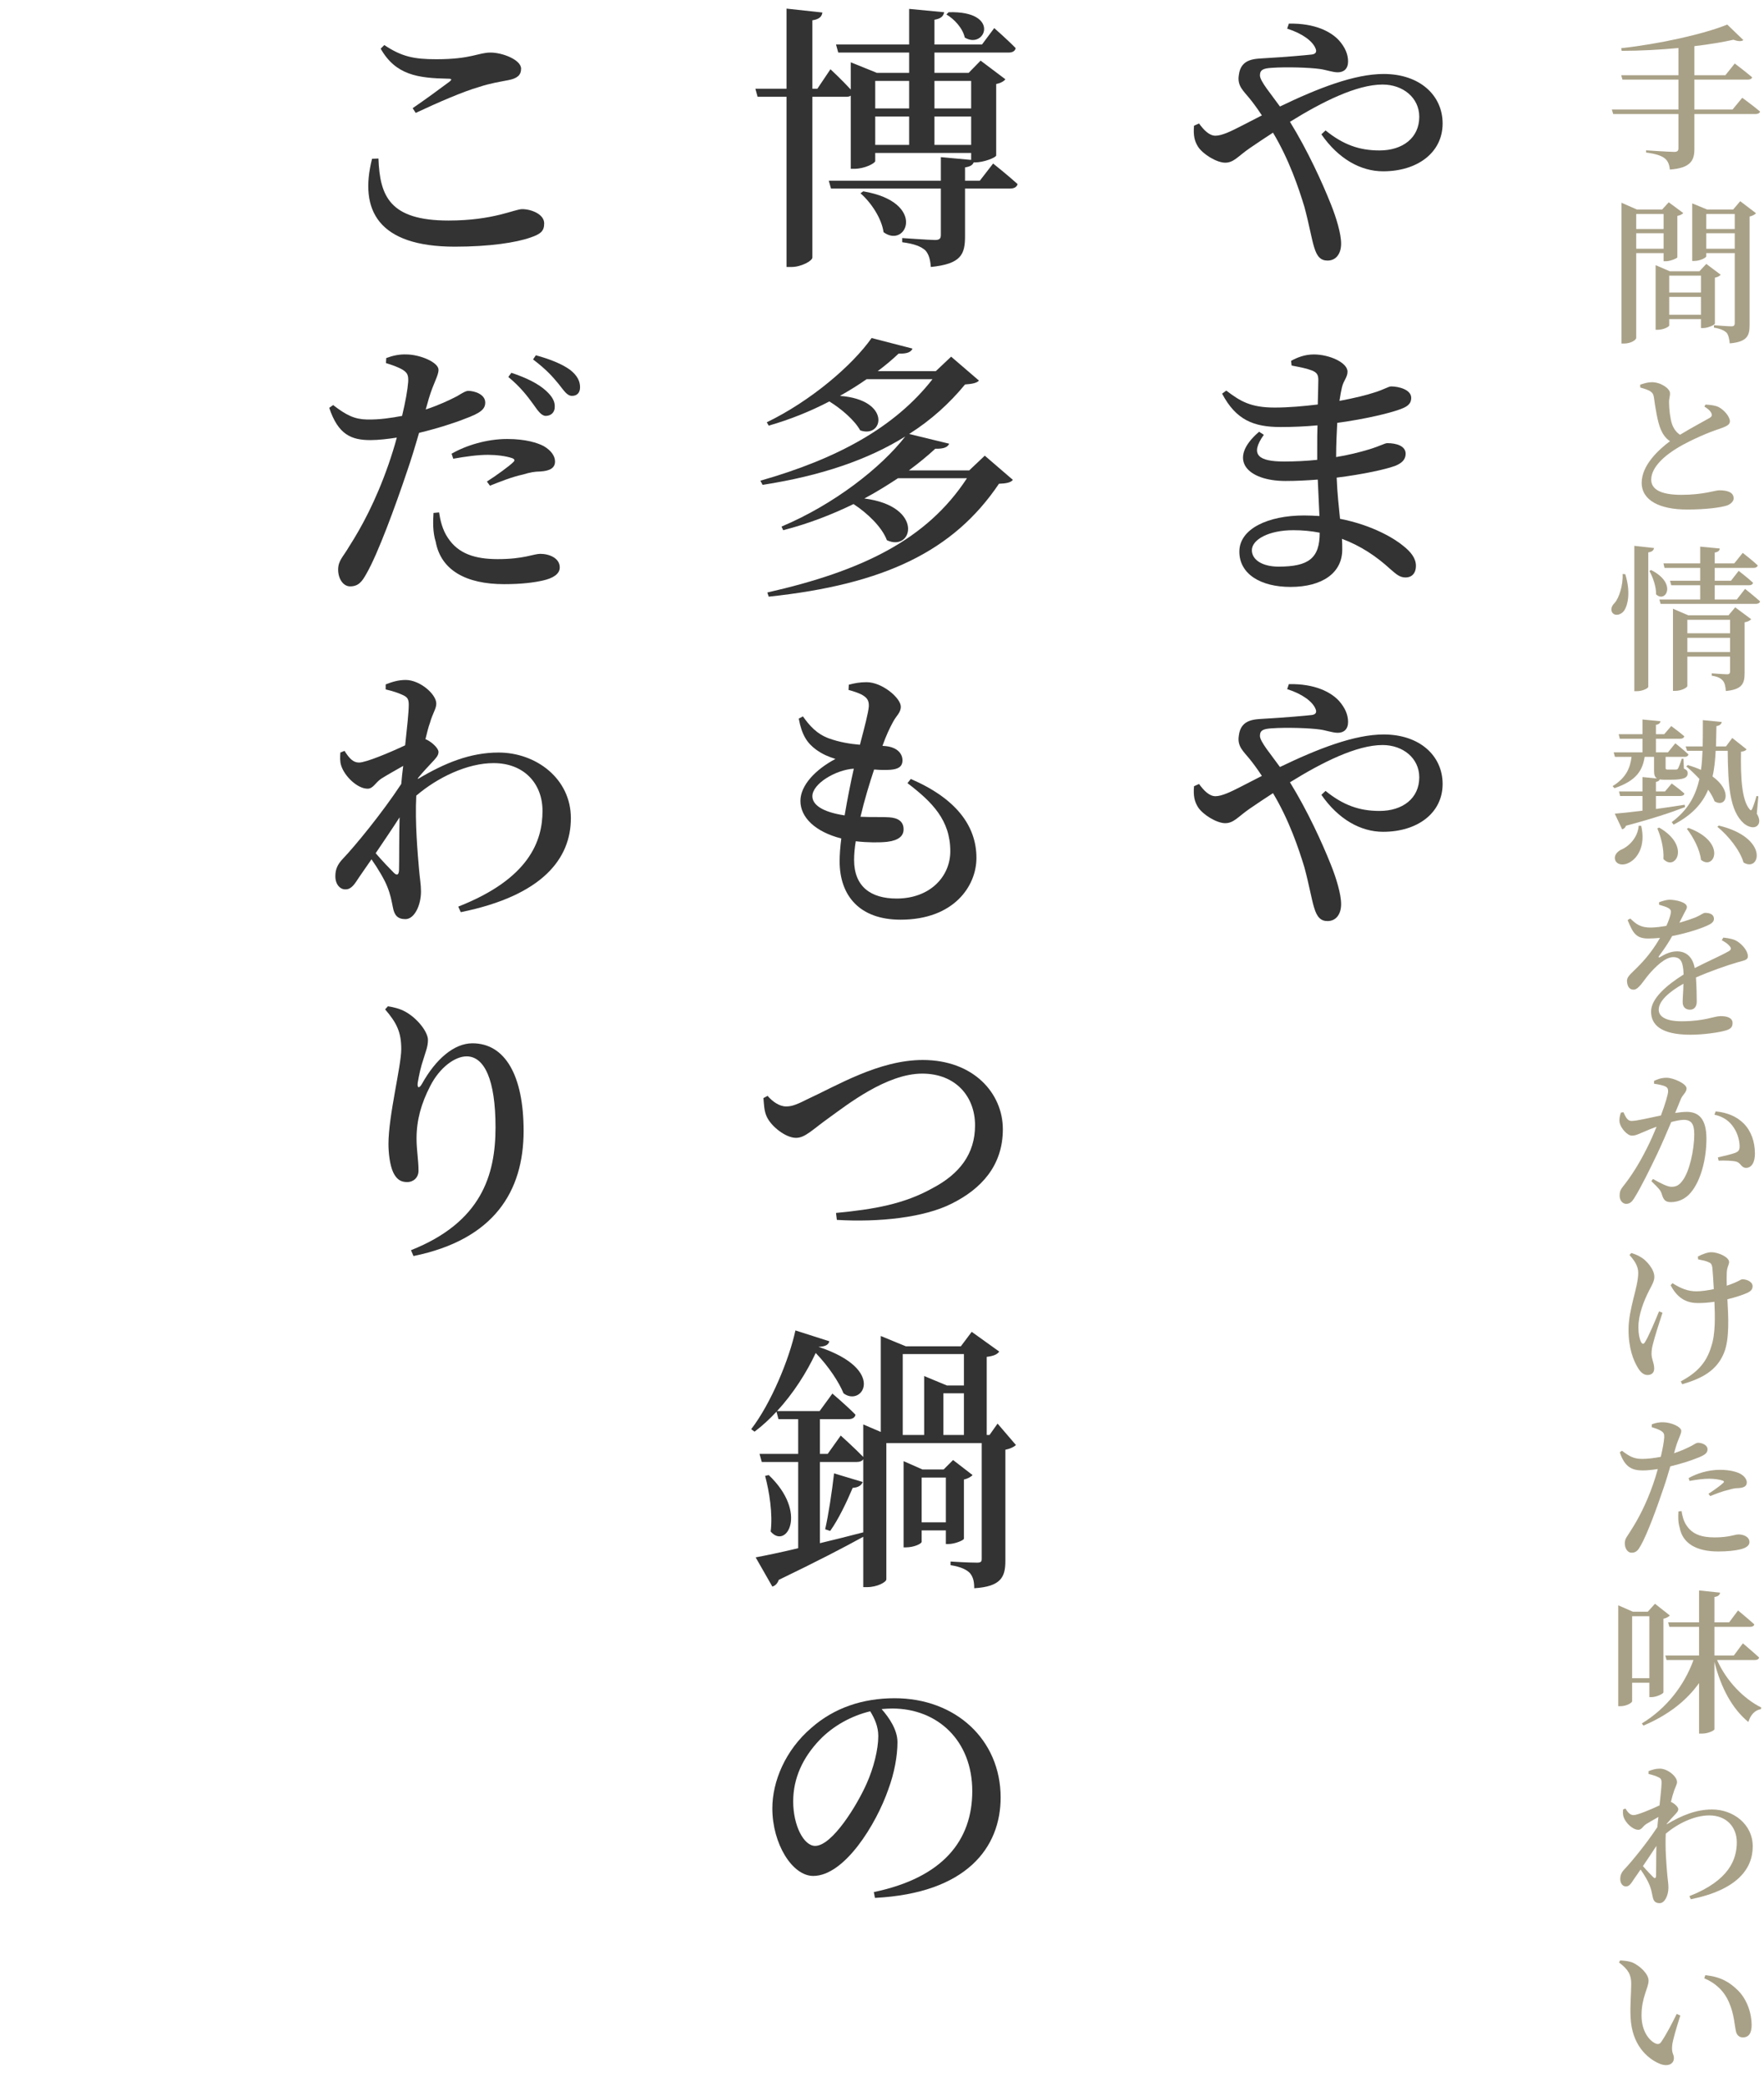 <svg width="203" height="240" viewBox="0 0 203 240" fill="none" xmlns="http://www.w3.org/2000/svg">
<g clip-path="url(#clip0_12_24)">
<path d="M199.382 12.6L200.498 11.25C200.498 11.25 201.758 12.168 202.55 12.834C202.496 13.032 202.298 13.122 202.028 13.122H194.99V17.136C194.99 18.414 194.612 19.332 192.164 19.512C192.11 18.954 191.948 18.504 191.57 18.216C191.192 17.928 190.634 17.712 189.428 17.55V17.298C189.428 17.298 192.11 17.478 192.668 17.478C193.028 17.478 193.154 17.352 193.154 17.064V13.122H185.648L185.486 12.6H193.154V9.162H186.71L186.566 8.658H193.154V5.526C191.03 5.724 188.762 5.85 186.62 5.85L186.566 5.544C190.886 5.076 196.088 3.924 198.77 2.826L200.624 4.608C200.444 4.77 200.048 4.788 199.49 4.572C198.212 4.86 196.664 5.112 194.99 5.31V8.658H198.554L199.634 7.308C199.634 7.308 200.876 8.244 201.632 8.892C201.596 9.072 201.398 9.162 201.128 9.162H194.99V12.6H199.382ZM191.444 24.626H188.294V26.354H191.444V24.626ZM188.294 28.622H191.444V26.84H188.294V28.622ZM191.444 29.126H188.294V38.882C188.294 39.116 187.682 39.53 186.89 39.53H186.602V23.33L188.366 24.104H191.282L192.038 23.276L193.712 24.518C193.604 24.644 193.352 24.788 193.028 24.842V29.612C193.01 29.72 192.218 30.062 191.696 30.062H191.444V29.126ZM192.092 36.218H195.746V34.166H192.092V36.218ZM195.746 31.718H192.092V33.662H195.746V31.718ZM197.348 31.952V37.244C197.33 37.388 196.538 37.748 195.998 37.748H195.746V36.722H192.092V37.442C192.092 37.604 191.426 37.946 190.76 37.946H190.526V30.512L192.164 31.214H195.566L196.358 30.368L198.014 31.61C197.906 31.754 197.654 31.898 197.348 31.952ZM196.358 28.622H199.634V26.84H196.358V28.622ZM199.634 24.626H196.358V26.354H199.634V24.626ZM200.264 23.15L202.082 24.536C201.956 24.68 201.686 24.842 201.344 24.914V37.37C201.344 38.612 201.092 39.332 199.058 39.512C199.004 38.99 198.914 38.558 198.698 38.288C198.428 38.036 198.05 37.838 197.24 37.694V37.424C197.24 37.424 198.896 37.55 199.238 37.55C199.562 37.55 199.634 37.424 199.634 37.172V29.126H196.358V29.486C196.358 29.648 195.656 30.026 194.972 30.026H194.738V23.402L196.448 24.104H199.454L200.264 23.15ZM196.142 46.786L196.268 46.552C196.844 46.588 197.384 46.642 197.78 46.84C198.464 47.2 199.076 47.974 199.076 48.478C199.076 48.874 198.698 49.054 197.888 49.342C196.628 49.738 194.576 50.638 193.19 51.448C191.66 52.348 190.022 53.716 190.022 55.192C190.022 56.272 191.048 56.938 193.496 56.938C196.016 56.938 197.402 56.416 197.834 56.416C198.734 56.416 199.508 56.614 199.508 57.352C199.508 57.676 199.184 58 198.752 58.162C198.032 58.396 196.394 58.63 194.144 58.63C191.012 58.63 188.924 57.586 188.924 55.552C188.924 53.518 190.886 51.736 192.182 50.764C191.678 50.44 191.354 49.954 191.12 49.414C190.742 48.532 190.49 46.894 190.328 45.706C190.274 45.346 190.148 45.148 189.788 44.95C189.5 44.806 189.086 44.68 188.762 44.59L188.744 44.266C189.23 44.104 189.644 43.978 190.094 43.978C191.138 43.978 192.182 44.716 192.182 45.238C192.2 45.58 192.056 45.886 192.074 46.336C192.074 47.038 192.2 48.154 192.416 48.802C192.614 49.342 192.902 49.738 193.334 50.026C194.63 49.234 196.232 48.388 196.754 48.082C196.988 47.938 197.042 47.794 196.952 47.56C196.808 47.236 196.466 46.984 196.142 46.786ZM186.728 66.048L187.034 66.066C187.646 68.028 187.376 69.558 186.908 70.26C186.566 70.746 185.882 70.926 185.558 70.512C185.306 70.152 185.468 69.702 185.828 69.36C186.314 68.802 186.8 67.326 186.728 66.048ZM188.078 62.808L190.346 63.06C190.292 63.312 190.148 63.492 189.68 63.564V79.026C189.68 79.206 188.996 79.53 188.402 79.53H188.078V62.808ZM189.806 65.688L190.022 65.598C193.064 67.146 191.66 69.432 190.58 68.388C190.598 67.488 190.202 66.39 189.806 65.688ZM194.18 75.03H199.094V73.392H194.18V75.03ZM199.094 71.322H194.18V72.87H199.094V71.322ZM198.914 70.8L199.688 69.882L201.524 71.25C201.398 71.394 201.146 71.538 200.768 71.61V77.442C200.768 78.63 200.516 79.332 198.608 79.512C198.572 78.99 198.482 78.576 198.266 78.324C198.032 78.054 197.708 77.856 196.988 77.748V77.478C196.988 77.478 198.428 77.586 198.752 77.586C199.022 77.586 199.094 77.478 199.094 77.244V75.552H194.18V78.936C194.18 79.116 193.496 79.494 192.794 79.494H192.524V70.044L194.288 70.8H198.914ZM199.868 68.982L200.822 67.758C200.822 67.758 201.884 68.604 202.55 69.198C202.496 69.396 202.316 69.486 202.064 69.486H191.102L190.958 68.982H195.656V67.344H192.326L192.182 66.822H195.656V65.346H191.552L191.426 64.824H195.656V62.898L197.906 63.114C197.888 63.348 197.744 63.51 197.33 63.582V64.824H199.58L200.552 63.618C200.552 63.618 201.632 64.446 202.28 65.058C202.226 65.256 202.046 65.346 201.794 65.346H197.33V66.822H199.202L200.084 65.688C200.084 65.688 201.128 66.48 201.74 67.056C201.686 67.254 201.524 67.344 201.272 67.344H197.33V68.982H199.868ZM186.674 95.426L185.828 93.626C186.566 93.572 187.682 93.446 189.014 93.284V91.592H186.44L186.314 91.07H189.014V89.414L190.688 89.576C190.4 89.414 190.346 89.108 190.346 88.622V87.092H189.266C189.032 88.55 188.42 89.81 185.792 90.692L185.576 90.458C187.214 89.45 187.61 88.262 187.754 87.092H185.846L185.702 86.57H189.014V85.004H186.404L186.278 84.482H189.014V82.79L191.084 82.988C191.048 83.204 190.922 83.348 190.562 83.402V84.482H191.516L192.326 83.546C192.326 83.546 193.244 84.212 193.82 84.716C193.784 84.914 193.604 85.004 193.352 85.004H190.562V86.57H191.948L192.794 85.526C192.794 85.526 193.73 86.264 194.306 86.804C194.27 87.002 194.09 87.092 193.856 87.092H191.678V88.352C191.678 88.514 191.714 88.55 191.93 88.55H192.398H192.866C192.956 88.55 193.028 88.532 193.1 88.442C193.19 88.28 193.37 87.83 193.532 87.308H193.73L193.784 88.442C194.126 88.586 194.216 88.73 194.216 88.982C194.216 89.486 193.784 89.72 192.29 89.72H191.498C191.3 89.72 191.138 89.702 190.994 89.684C190.94 89.828 190.85 89.918 190.562 89.972V91.07H191.606L192.38 90.152C192.38 90.152 193.28 90.8 193.838 91.304C193.802 91.502 193.622 91.592 193.37 91.592H190.562V93.086C191.624 92.942 192.758 92.78 193.874 92.6L193.91 92.87C192.29 93.5 190.112 94.22 187.124 95.012C187.034 95.246 186.854 95.39 186.674 95.426ZM188.582 95.012L188.87 95.03C189.41 97.334 188.438 98.774 187.484 99.26C186.872 99.602 186.116 99.548 185.882 98.99C185.702 98.486 186.044 98.054 186.494 97.802C187.43 97.424 188.474 96.398 188.582 95.012ZM190.724 95.318L190.94 95.228C194.612 97.352 192.776 100.304 191.426 98.846C191.498 97.658 191.138 96.29 190.724 95.318ZM194.126 95.372L194.306 95.264C198.77 96.902 197.276 100.214 195.746 98.936C195.62 97.73 194.846 96.308 194.126 95.372ZM197.636 95.138L197.798 94.994C203.666 96.416 202.532 100.43 200.642 99.242C200.228 97.802 198.86 96.128 197.636 95.138ZM202.352 91.628L202.172 93.626C202.424 94.04 202.532 94.454 202.388 94.796C202.046 95.444 201.236 95.192 200.714 94.778C199.04 93.32 198.86 90.368 198.824 86.39H197.438C197.384 87.434 197.294 88.424 197.078 89.342C199.436 91.052 198.644 93.014 197.312 92.204C197.15 91.772 196.898 91.322 196.574 90.872C195.908 92.456 194.72 93.788 192.596 94.886L192.38 94.598C194.252 93.212 195.134 91.556 195.566 89.63C195.062 89.09 194.54 88.586 194.054 88.19L194.234 88.028C194.81 88.208 195.314 88.388 195.746 88.586C195.854 87.884 195.89 87.164 195.926 86.39H194.144L193.982 85.886H195.944C195.962 84.932 195.962 83.924 195.962 82.862L198.14 83.078C198.086 83.312 197.924 83.492 197.528 83.546C197.51 84.356 197.492 85.13 197.474 85.886H198.626L199.346 84.914L201.002 86.228C200.876 86.372 200.696 86.462 200.354 86.498C200.3 89.468 200.444 92.114 201.362 93.14C201.47 93.284 201.542 93.266 201.65 93.05C201.794 92.726 201.992 92.132 202.136 91.592L202.352 91.628ZM198.14 108.19L198.32 107.884C199.112 107.974 199.544 108.082 199.922 108.316C200.48 108.658 201.146 109.414 201.146 110.026C201.146 110.476 200.768 110.494 199.958 110.728C198.662 111.106 196.718 111.79 195.17 112.474C195.242 113.5 195.26 114.634 195.26 115.264C195.26 115.804 194.99 116.182 194.486 116.182C194.036 116.182 193.64 115.93 193.64 115.318C193.64 114.85 193.712 114.058 193.73 113.194C192.128 114.094 190.886 115.156 190.886 116.182C190.886 117.01 191.768 117.514 193.514 117.514C196.196 117.514 197.24 116.92 198.014 116.92C198.788 116.92 199.382 117.136 199.382 117.712C199.382 118.126 199.22 118.396 198.59 118.576C197.87 118.792 196.07 119.062 194.54 119.062C191.102 119.062 190.004 117.892 190.004 116.398C190.004 114.886 191.804 113.356 193.748 112.132C193.694 110.692 193.442 110.134 192.542 110.134C191.606 110.134 190.454 111.304 189.77 112.096C189.122 112.852 188.582 113.86 188.006 113.878C187.502 113.896 187.25 113.464 187.232 112.87C187.232 112.294 187.862 111.916 188.6 111.124C189.572 110.152 190.418 109 191.03 107.92C190.58 107.956 190.13 107.992 189.68 107.992C188.222 107.992 187.898 107.29 187.304 105.868L187.61 105.688C188.276 106.318 188.762 106.75 190.04 106.732C190.562 106.714 191.156 106.642 191.768 106.534C192.02 105.976 192.182 105.508 192.254 105.166C192.326 104.86 192.308 104.662 191.984 104.482C191.732 104.338 191.354 104.23 190.922 104.104V103.816C191.318 103.672 191.804 103.528 192.128 103.528C192.794 103.528 194.126 103.798 194.126 104.356C194.126 104.608 193.982 104.734 193.802 105.112C193.658 105.4 193.46 105.778 193.262 106.174C194.018 105.958 194.702 105.724 195.152 105.544C195.818 105.256 195.98 105.04 196.232 105.04C196.772 105.04 197.24 105.22 197.24 105.724C197.24 105.976 197.078 106.21 196.664 106.408C196.016 106.75 194.324 107.344 192.434 107.704C192.092 108.334 191.606 109.09 190.904 110.026C190.832 110.134 190.886 110.224 191.03 110.134C191.624 109.774 192.272 109.468 192.992 109.468C194.108 109.468 194.81 110.188 195.026 111.394C196.376 110.692 197.996 109.99 198.914 109.468C199.22 109.306 199.274 109.108 199.022 108.838C198.842 108.604 198.482 108.37 198.14 108.19ZM193.424 126.48L192.776 128.064C193.226 127.992 193.73 127.938 194.108 127.938C195.494 127.938 196.376 128.748 196.376 131.034C196.376 133.284 195.764 135.84 194.558 137.244C194.018 137.892 193.208 138.324 192.29 138.324C191.624 138.324 191.426 138.054 191.21 137.316C191.102 137.01 190.976 136.812 190.04 135.912L190.22 135.66C191.156 136.182 191.894 136.56 192.344 136.56C192.92 136.56 193.262 136.362 193.658 135.804C194.396 134.814 194.972 132.402 194.972 130.494C194.972 129.378 194.666 128.856 193.766 128.856C193.388 128.856 192.884 128.964 192.326 129.108C191.822 130.296 191.246 131.646 190.742 132.708C189.842 134.598 188.816 136.668 188.114 137.784C187.772 138.36 187.52 138.522 187.124 138.522C186.764 138.522 186.386 138.162 186.386 137.586C186.386 137.154 186.458 136.938 186.746 136.56C187.682 135.39 188.582 134.004 189.518 132.132C189.914 131.358 190.292 130.494 190.634 129.648C190.094 129.846 189.59 130.044 189.248 130.206C188.564 130.476 188.258 130.674 187.79 130.674C187.286 130.674 186.53 129.846 186.386 129.18C186.314 128.784 186.404 128.388 186.53 128.028L186.818 127.974C187.088 128.514 187.268 128.982 187.754 128.982C188.348 128.982 189.77 128.64 191.138 128.352C191.642 127.02 191.966 125.904 191.966 125.562C191.966 125.328 191.912 125.166 191.696 125.04C191.408 124.878 190.814 124.77 190.346 124.698V124.374C190.688 124.212 191.138 124.014 191.786 124.014C192.578 124.014 194.09 124.698 194.09 125.238C194.09 125.706 193.64 125.94 193.424 126.48ZM197.294 128.262L197.438 127.884C198.734 128.01 199.832 128.442 200.66 129.27C201.506 130.116 201.956 131.358 201.956 132.744C201.956 133.662 201.632 134.364 200.948 134.382C200.372 134.382 200.372 133.842 199.814 133.662C199.418 133.554 198.392 133.518 197.78 133.554L197.69 133.176C198.41 133.014 199.256 132.816 199.688 132.654C200.084 132.492 200.21 132.312 200.192 131.826C200.174 131.34 200.03 130.512 199.526 129.756C199.04 129.018 198.356 128.496 197.294 128.262ZM190.922 150.89L191.318 151.052C190.922 152.24 190.418 153.86 190.238 154.58C190.13 154.976 190.058 155.336 190.058 155.786C190.058 156.398 190.364 156.83 190.364 157.478C190.364 157.946 190.076 158.216 189.59 158.216C189.14 158.216 188.762 157.874 188.456 157.334C187.97 156.524 187.412 155.156 187.412 152.996C187.412 150.584 188.528 148.1 188.528 146.462C188.528 145.688 188.078 145.022 187.52 144.41L187.736 144.176C188.258 144.338 188.582 144.5 188.96 144.734C189.446 145.058 190.382 146.012 190.382 146.93C190.382 147.398 190.112 147.866 189.788 148.478C189.176 149.684 188.546 151.25 188.546 152.726C188.546 153.482 188.672 154.058 188.852 154.418C188.996 154.688 189.158 154.688 189.302 154.436C189.698 153.824 190.454 152.042 190.922 150.89ZM195.422 144.914L195.386 144.59C195.872 144.32 196.52 144.086 196.934 144.086C197.726 144.086 198.986 144.644 198.986 145.22C198.986 145.508 198.734 145.814 198.716 146.444C198.698 146.822 198.698 147.362 198.716 147.938C199.022 147.83 199.31 147.74 199.544 147.632C200.192 147.362 200.372 147.2 200.498 147.2C201.056 147.2 201.686 147.506 201.686 147.992C201.686 148.334 201.524 148.568 201.038 148.784C200.552 149 199.742 149.27 198.788 149.504C198.896 151.412 199.058 154.094 198.392 155.678C197.564 157.73 195.818 158.63 193.586 159.278L193.424 158.954C195.17 158 196.34 156.938 196.934 154.922C197.42 153.5 197.366 151.466 197.294 149.792C196.664 149.882 196.034 149.936 195.422 149.936C194.324 149.936 193.136 149.594 192.254 147.884L192.47 147.65C193.46 148.28 194.27 148.586 195.224 148.586C195.818 148.586 196.52 148.478 197.222 148.334C197.168 147.398 197.114 146.408 197.06 145.886C197.006 145.49 196.898 145.346 196.664 145.256C196.322 145.076 195.872 145.004 195.422 144.914ZM194.432 170.404L194.324 170.08C195.224 169.558 196.574 169.126 197.924 169.126C199.112 169.126 199.904 169.378 200.3 169.594C200.786 169.882 201.02 170.242 201.02 170.584C201.02 170.998 200.696 171.196 200.048 171.232C199.724 171.232 199.4 171.286 198.932 171.43C198.248 171.574 197.438 171.898 196.808 172.15L196.61 171.88C197.186 171.52 198.122 170.836 198.32 170.62C198.446 170.512 198.392 170.422 198.248 170.368C197.834 170.224 197.204 170.152 196.682 170.152C196.016 170.152 195.242 170.26 194.432 170.404ZM192.848 166.516L192.65 167.218C193.514 166.93 194.162 166.624 194.684 166.354C195.008 166.156 195.242 166.012 195.404 166.012C195.8 166.012 196.502 166.228 196.502 166.768C196.502 167.2 196.196 167.452 195.152 167.83C194.684 168.028 193.424 168.442 192.218 168.73C191.984 169.54 191.714 170.44 191.426 171.268C190.688 173.464 189.554 176.56 188.816 177.838C188.528 178.36 188.294 178.666 187.754 178.666C187.304 178.666 186.98 178.162 186.98 177.586C186.98 176.992 187.304 176.758 187.7 176.074C188.474 174.868 189.41 173.158 190.238 170.782C190.418 170.26 190.616 169.648 190.778 169.036C190.202 169.126 189.572 169.198 189.068 169.198C187.826 169.198 186.98 168.838 186.404 167.11L186.656 166.93C187.52 167.596 188.042 167.848 188.852 167.866C189.644 167.884 190.454 167.758 191.12 167.632C191.336 166.732 191.48 165.922 191.516 165.418C191.534 164.986 191.462 164.842 191.156 164.644C190.85 164.464 190.472 164.338 190.076 164.212L190.094 163.888C190.526 163.726 190.94 163.636 191.426 163.654C192.326 163.672 193.478 164.176 193.478 164.644C193.478 165.04 193.172 165.436 192.848 166.516ZM193.154 173.914L193.514 173.878C193.586 174.364 193.73 175.012 194.09 175.534C194.756 176.542 195.818 176.902 197.312 176.902C199.004 176.902 199.634 176.56 200.066 176.56C200.642 176.56 201.326 176.83 201.326 177.442C201.326 177.874 200.876 178.144 200.228 178.288C199.67 178.414 198.878 178.522 197.726 178.522C195.26 178.522 193.64 177.622 193.298 175.786C193.1 175.156 193.118 174.472 193.154 173.914ZM189.806 185.976H187.826V193.104H189.806V185.976ZM189.806 193.626H187.826V195.75C187.826 195.93 187.178 196.326 186.476 196.326H186.224V184.716L187.916 185.454H189.626L190.454 184.536L192.164 185.886C192.038 186.03 191.768 186.192 191.426 186.264V194.742C191.408 194.886 190.634 195.282 190.058 195.282H189.806V193.626ZM201.938 191.016H197.6C198.68 193.446 200.678 195.48 202.676 196.47L202.64 196.668C201.974 196.776 201.452 197.298 201.2 198.144C199.382 196.65 198.068 194.292 197.294 191.232V198.972C197.294 199.134 196.556 199.476 195.89 199.476H195.53V193.662C194.054 195.732 191.93 197.37 189.122 198.558L188.942 198.306C191.822 196.56 193.838 193.896 194.882 191.016H191.786L191.642 190.494H195.53V187.2H192.11L191.966 186.678H195.53V183.006L197.942 183.258C197.906 183.51 197.762 183.69 197.294 183.762V186.678H198.986L200.012 185.31C200.012 185.31 201.2 186.282 201.884 186.912C201.83 187.11 201.65 187.2 201.398 187.2H197.294V190.494H199.526L200.57 189.09C200.57 189.09 201.722 190.062 202.442 190.728C202.388 190.926 202.208 191.016 201.938 191.016ZM190.238 215.984C190.436 216.182 190.562 216.146 190.58 215.822C190.598 215.12 190.58 213.77 190.616 212.402C190.13 213.158 189.59 213.95 189.068 214.724C189.5 215.228 190.022 215.768 190.238 215.984ZM191.804 209.864V209.918C193.55 208.874 195.206 208.208 197.024 208.208C199.436 208.208 201.704 209.882 201.704 212.456C201.704 215.048 199.904 217.46 194.576 218.54L194.414 218.18C199.004 216.38 199.868 213.932 199.868 211.988C199.868 210.206 198.662 208.892 196.7 208.892C194.99 208.892 193.064 209.828 191.696 210.998C191.606 212.726 191.786 214.742 191.876 215.786C191.93 216.398 192.002 216.74 192.002 217.208C192.002 218.072 191.588 218.99 190.994 218.99C190.472 218.99 190.274 218.72 190.184 218.234C190.094 217.784 190.022 217.388 189.824 216.902C189.662 216.47 189.23 215.732 188.798 215.12C188.528 215.516 188.24 215.912 187.988 216.29C187.718 216.704 187.502 217.064 187.124 217.064C186.782 217.082 186.458 216.758 186.458 216.218C186.458 215.786 186.584 215.462 186.944 215.084C187.718 214.274 189.482 212.132 190.724 210.242C190.76 209.846 190.796 209.468 190.85 209.072C190.31 209.378 189.77 209.684 189.428 209.9C189.05 210.152 188.906 210.548 188.546 210.548C187.88 210.548 187.052 209.738 186.836 209.054C186.746 208.784 186.764 208.478 186.782 208.208L187.052 208.1C187.358 208.586 187.61 208.856 187.988 208.856C188.438 208.856 189.986 208.208 190.976 207.74C191.102 206.57 191.21 205.598 191.21 205.112C191.21 204.716 191.102 204.608 190.778 204.464C190.544 204.356 190.184 204.23 189.716 204.122V203.798C190.13 203.636 190.526 203.51 191.012 203.51C191.93 203.51 192.992 204.428 192.992 205.04C192.992 205.382 192.758 205.652 192.578 206.3C192.488 206.534 192.398 206.894 192.29 207.344L192.38 207.38C192.74 207.56 193.136 207.938 193.136 208.172C193.136 208.406 192.956 208.586 192.704 208.856C192.452 209.126 192.11 209.486 191.804 209.864ZM187.646 232.132C187.574 230.764 187.718 229.324 187.718 228.262C187.718 227.254 187.412 226.642 186.314 225.814L186.44 225.58C186.908 225.598 187.448 225.652 187.898 225.832C188.69 226.192 189.716 227.11 189.716 227.902C189.716 228.748 188.906 229.81 188.906 231.898C188.906 233.77 189.824 234.814 190.49 235.12C190.76 235.246 190.976 235.228 191.156 234.976C191.75 234.13 192.38 232.888 192.956 231.736L193.37 231.916C192.956 233.23 192.488 234.76 192.434 235.354C192.344 236.308 192.632 236.326 192.632 236.812C192.632 237.496 191.948 237.856 190.976 237.46C189.536 236.848 187.79 235.264 187.646 232.132ZM198.95 230.35C198.428 229.144 197.456 228.19 196.124 227.632L196.25 227.272C198.05 227.47 199.04 228.082 199.994 229.018C201.056 230.062 201.578 231.682 201.578 232.996C201.578 233.95 201.254 234.436 200.552 234.436C200.21 234.436 199.886 234.22 199.778 233.77C199.598 232.996 199.58 231.772 198.95 230.35Z" fill="#A9A187"/>
<path d="M42.816 18.272L43.552 18.24C43.712 22.56 44.832 25.376 51.616 25.376C56.8 25.376 59.2 24.064 60.096 24.064C61.12 24.064 62.624 24.64 62.624 25.696C62.624 26.56 62.272 26.912 61.056 27.328C59.424 27.904 56.384 28.384 52.352 28.384C43.52 28.384 41.312 24.192 42.816 18.272ZM47.84 12.992L47.488 12.448C48.896 11.488 50.688 10.176 51.712 9.408C52.032 9.152 52 9.056 51.584 9.056C48.096 8.992 45.536 8.64 43.808 5.6L44.224 5.184C46.24 6.528 47.648 6.816 50.208 6.816C54.24 6.816 55.04 6.048 56.448 6.048C57.824 6.048 59.968 6.88 59.968 7.904C59.968 8.64 59.52 9.024 58.528 9.216C57.568 9.408 56.448 9.568 55.104 10.016C53.312 10.528 50.432 11.776 47.84 12.992ZM58.496 43.376L58.848 42.896C60.576 43.472 61.952 44.144 62.848 44.976C63.584 45.648 63.872 46.224 63.84 46.832C63.84 47.44 63.424 47.856 62.784 47.856C62.272 47.824 61.888 47.248 61.344 46.48C60.736 45.648 59.904 44.528 58.496 43.376ZM52.16 52.784L51.968 52.208C53.568 51.28 55.968 50.512 58.368 50.512C60.48 50.512 61.888 50.96 62.592 51.344C63.456 51.856 63.872 52.496 63.872 53.104C63.872 53.84 63.296 54.192 62.144 54.256C61.568 54.256 60.992 54.352 60.16 54.608C58.944 54.864 57.504 55.44 56.384 55.888L56.032 55.408C57.056 54.768 58.72 53.552 59.072 53.168C59.296 52.976 59.2 52.816 58.944 52.72C58.208 52.464 57.088 52.336 56.16 52.336C54.976 52.336 53.6 52.528 52.16 52.784ZM49.344 45.872L48.992 47.12C50.528 46.608 51.68 46.064 52.608 45.584C53.184 45.232 53.6 44.976 53.888 44.976C54.592 44.976 55.84 45.36 55.84 46.32C55.84 47.088 55.296 47.536 53.44 48.208C52.608 48.56 50.368 49.296 48.224 49.808C47.808 51.248 47.328 52.848 46.816 54.32C45.504 58.224 43.488 63.728 42.176 66C41.664 66.928 41.248 67.472 40.288 67.472C39.488 67.472 38.912 66.576 38.912 65.552C38.912 64.496 39.488 64.08 40.192 62.864C41.568 60.72 43.232 57.68 44.704 53.456C45.024 52.528 45.376 51.44 45.664 50.352C44.64 50.512 43.52 50.64 42.624 50.64C40.416 50.64 38.912 50 37.888 46.928L38.336 46.608C39.872 47.792 40.8 48.24 42.24 48.272C43.648 48.304 45.088 48.08 46.272 47.856C46.656 46.256 46.912 44.816 46.976 43.92C47.008 43.152 46.88 42.896 46.336 42.544C45.792 42.224 45.12 42 44.416 41.776L44.448 41.2C45.216 40.912 45.952 40.752 46.816 40.784C48.416 40.816 50.464 41.712 50.464 42.544C50.464 43.248 49.92 43.952 49.344 45.872ZM49.888 59.024L50.528 58.96C50.656 59.824 50.912 60.976 51.552 61.904C52.736 63.696 54.624 64.336 57.28 64.336C60.288 64.336 61.408 63.728 62.176 63.728C63.2 63.728 64.416 64.208 64.416 65.296C64.416 66.064 63.616 66.544 62.464 66.8C61.472 67.024 60.064 67.216 58.016 67.216C53.632 67.216 50.752 65.616 50.144 62.352C49.792 61.232 49.824 60.016 49.888 59.024ZM61.344 41.36L61.664 40.88C63.424 41.36 64.768 41.936 65.632 42.576C66.432 43.216 66.752 43.856 66.752 44.56C66.752 45.2 66.4 45.552 65.824 45.552C65.248 45.552 64.896 44.944 64.256 44.144C63.616 43.376 62.912 42.544 61.344 41.36ZM45.312 100.416C45.664 100.768 45.888 100.704 45.92 100.128C45.952 98.88 45.92 96.48 45.984 94.048C45.12 95.392 44.16 96.8 43.232 98.176C44 99.072 44.928 100.032 45.312 100.416ZM48.096 89.536V89.632C51.2 87.776 54.144 86.592 57.376 86.592C61.664 86.592 65.696 89.568 65.696 94.144C65.696 98.752 62.496 103.04 53.024 104.96L52.736 104.32C60.896 101.12 62.432 96.768 62.432 93.312C62.432 90.144 60.288 87.808 56.8 87.808C53.76 87.808 50.336 89.472 47.904 91.552C47.744 94.624 48.064 98.208 48.224 100.064C48.32 101.152 48.448 101.76 48.448 102.592C48.448 104.128 47.712 105.76 46.656 105.76C45.728 105.76 45.376 105.28 45.216 104.416C45.056 103.616 44.928 102.912 44.576 102.048C44.288 101.28 43.52 99.968 42.752 98.88C42.272 99.584 41.76 100.288 41.312 100.96C40.832 101.696 40.448 102.336 39.776 102.336C39.168 102.368 38.592 101.792 38.592 100.832C38.592 100.064 38.816 99.488 39.456 98.816C40.832 97.376 43.968 93.568 46.176 90.208C46.24 89.504 46.304 88.832 46.4 88.128C45.44 88.672 44.48 89.216 43.872 89.6C43.2 90.048 42.944 90.752 42.304 90.752C41.12 90.752 39.648 89.312 39.264 88.096C39.104 87.616 39.136 87.072 39.168 86.592L39.648 86.4C40.192 87.264 40.64 87.744 41.312 87.744C42.112 87.744 44.864 86.592 46.624 85.76C46.848 83.68 47.04 81.952 47.04 81.088C47.04 80.384 46.848 80.192 46.272 79.936C45.856 79.744 45.216 79.52 44.384 79.328V78.752C45.12 78.464 45.824 78.24 46.688 78.24C48.32 78.24 50.208 79.872 50.208 80.96C50.208 81.568 49.792 82.048 49.472 83.2C49.312 83.616 49.152 84.256 48.96 85.056L49.12 85.12C49.76 85.44 50.464 86.112 50.464 86.528C50.464 86.944 50.144 87.264 49.696 87.744C49.248 88.224 48.64 88.864 48.096 89.536ZM46.176 120.72C46.176 118.768 45.664 117.712 44.32 116.144L44.64 115.792C45.312 115.888 46.048 116.08 46.624 116.4C48.032 117.168 49.248 118.736 49.248 119.664C49.248 120.432 48.992 120.976 48.768 121.744C48.416 122.768 48.224 123.696 48.064 124.624C48 125.232 48.256 125.264 48.576 124.688C50.144 121.872 52.256 120.048 54.368 120.048C58.112 120.048 60.256 123.728 60.256 130.128C60.256 137.104 56.832 142.64 47.584 144.528L47.296 143.856C55.424 140.624 57.024 135.184 57.024 129.712C57.024 124.24 55.744 121.552 53.696 121.552C52.352 121.552 50.592 122.832 49.504 124.976C48.48 126.96 47.936 128.88 47.936 130.992C47.936 132.4 48.16 133.424 48.16 134.704C48.16 135.504 47.584 136.016 46.848 136.016C46.112 136.016 45.632 135.696 45.248 134.896C44.864 134.064 44.704 132.688 44.704 131.632C44.704 128.368 46.176 122.672 46.176 120.72Z" fill="#333333"/>
<path d="M108.912 1.664L109.168 1.408C115.216 1.216 113.392 5.76 111.024 4.32C110.8 3.264 109.84 2.208 108.912 1.664ZM99.024 22.24L99.344 22.016C106.704 23.264 104.336 28.672 101.68 26.72C101.456 25.12 100.24 23.296 99.024 22.24ZM107.536 16.672H111.76V13.408H107.536V16.672ZM100.72 13.408V16.672H104.624V13.408H100.72ZM104.624 9.312H100.72V12.48H104.624V9.312ZM111.76 9.312H107.536V12.48H111.76V9.312ZM112.752 20.8L114.288 18.816C114.288 18.816 116.016 20.192 117.104 21.184C117.008 21.536 116.688 21.696 116.24 21.696H111.056V27.168C111.056 29.248 110.64 30.368 107.12 30.72C107.056 29.888 106.896 29.248 106.48 28.8C106 28.384 105.296 28.064 103.824 27.872V27.392C103.824 27.392 106.992 27.616 107.6 27.616C108.112 27.616 108.272 27.456 108.272 27.04V21.696H95.632L95.376 20.8H108.272V18.08L111.76 18.4V17.6H100.72V18.528C100.72 18.784 99.504 19.424 98.32 19.424H97.904V11.008C97.776 11.104 97.584 11.136 97.392 11.136H93.488V29.632C93.488 30.016 92.208 30.72 91.088 30.72H90.512V11.136H87.184L86.928 10.208H90.512V0.992L94.64 1.44C94.576 1.888 94.32 2.208 93.488 2.336V10.208H94.064L95.568 7.968C95.568 7.968 96.944 9.248 97.904 10.304V7.168L100.912 8.384H104.624V6.048H96.464L96.208 5.12H104.624V1.024L108.656 1.408C108.56 1.856 108.304 2.144 107.536 2.272V5.12H113.008L114.416 3.232C114.416 3.232 115.952 4.576 116.88 5.536C116.816 5.888 116.496 6.048 116.08 6.048H107.536V8.384H111.472L112.848 6.976L115.696 9.12C115.568 9.312 115.184 9.568 114.64 9.664V17.888C114.608 18.144 113.168 18.688 112.24 18.688H112.048C111.92 19.008 111.632 19.168 111.056 19.264V20.8H112.752ZM113.328 52.432L116.56 55.216C116.304 55.536 115.792 55.632 114.96 55.664C109.744 63.408 101.776 67.248 88.464 68.656L88.304 68.176C99.152 65.712 106.64 62.128 111.28 55.024H103.344C102.128 55.824 100.848 56.624 99.472 57.36C106.416 58.256 105.04 63.568 102.064 62.16C101.488 60.624 99.792 59.024 98.224 58C95.728 59.216 93.008 60.272 90.128 61.008L89.936 60.592C96.016 58.032 101.424 53.776 104.176 50.224C99.92 52.88 94.544 54.736 87.76 55.792L87.504 55.312C96.368 52.784 102.992 49.168 107.312 43.632H99.728C98.768 44.304 97.744 44.944 96.656 45.552C102.608 46 101.68 50.48 98.992 49.52C98.352 48.368 96.848 47.056 95.44 46.192C93.296 47.312 90.928 48.272 88.464 48.976L88.24 48.592C93.328 46.128 98.096 42.032 100.304 38.896L105.008 40.112C104.848 40.496 104.432 40.72 103.408 40.688C102.704 41.36 101.904 42.032 101.008 42.704H107.696L109.456 41.04L112.656 43.792C112.4 44.08 111.888 44.176 111.056 44.24C109.264 46.416 107.152 48.336 104.624 49.936L109.232 51.056C109.072 51.44 108.624 51.664 107.632 51.632C106.736 52.464 105.712 53.296 104.592 54.128H111.536L113.328 52.432ZM93.488 91.616C93.488 92.608 94.64 93.44 97.2 93.824C97.52 91.936 97.904 89.984 98.256 88.448C96.176 88.576 93.488 90.176 93.488 91.616ZM104.432 90.112L104.816 89.632C110 91.872 112.368 95.008 112.368 98.72C112.368 101.952 109.776 105.824 103.632 105.824C98.928 105.824 96.624 103.072 96.624 99.104C96.624 98.368 96.688 97.472 96.816 96.48C93.808 95.712 92.112 94.048 92.112 92.16C92.112 90.368 93.84 88.544 96.144 87.328C95.344 87.072 94.704 86.816 93.936 86.272C92.88 85.504 92.272 84.576 91.92 82.688L92.4 82.432C93.168 83.52 94 84.448 95.376 84.96C96.624 85.408 97.84 85.6 98.96 85.696C99.504 83.616 99.92 82.048 99.984 81.28C100.016 80.544 99.728 80.256 99.184 79.936C98.736 79.712 98.16 79.52 97.648 79.392L97.68 78.784C98.288 78.624 98.928 78.496 99.728 78.496C101.52 78.496 103.664 80.32 103.664 81.312C103.664 82.016 103.152 82.336 102.768 83.072C102.384 83.776 102 84.576 101.552 85.824L101.968 85.856C103.344 86.016 103.856 86.784 103.856 87.488C103.856 88.256 103.312 88.512 102.448 88.576C101.968 88.608 101.296 88.608 100.592 88.544C100.08 90.08 99.472 92.064 99.024 93.984C100.464 94.048 101.648 93.984 102.352 94.048C103.344 94.112 103.984 94.528 103.984 95.424C103.984 96.224 103.376 96.704 102.096 96.864C101.2 96.96 99.888 96.96 98.48 96.8C98.352 97.568 98.288 98.304 98.288 98.944C98.288 102.016 100.208 103.392 103.184 103.392C107.024 103.392 109.36 100.864 109.36 97.952C109.36 94.368 107.28 92.288 104.432 90.112ZM87.856 126.352L88.336 126.096C88.88 126.736 89.68 127.312 90.448 127.312C90.992 127.312 91.472 127.216 92.784 126.544C96.272 124.944 101.136 121.968 106.192 121.968C112.048 121.968 115.408 125.808 115.408 129.936C115.408 134.16 112.88 136.816 109.552 138.48C106.352 140.112 101.136 140.656 96.304 140.368L96.208 139.568C100.592 139.152 104.048 138.544 107.312 136.72C110.416 135.088 112.208 132.784 112.208 129.488C112.208 126.16 109.968 123.536 106.128 123.536C102.032 123.536 97.488 127.12 95.44 128.592C93.424 130.032 92.656 130.928 91.6 130.928C90.416 130.928 88.752 129.616 88.24 128.496C87.92 127.824 87.92 127.024 87.856 126.352ZM106.064 175.168H108.848V170.016H106.064V175.168ZM110.928 170.24V177.056C110.896 177.248 109.84 177.664 109.168 177.664H108.848V176.096H106.064V177.408C106.064 177.632 105.168 178.048 104.272 178.048H103.984V168.128L106.16 169.088H108.592L109.68 168L111.92 169.728C111.76 169.92 111.376 170.144 110.928 170.24ZM95.984 169.536L99.28 170.528C99.152 170.88 98.8 171.168 98.128 171.2C97.424 172.864 96.496 174.816 95.536 176.16L94.96 175.968C95.344 174.272 95.728 171.744 95.984 169.536ZM110.928 155.808H103.888V165.12H106.352V158.336L108.976 159.424H110.928V155.808ZM108.56 160.32V165.12H110.928V160.32H108.56ZM94.352 168.224V177.568C95.952 177.184 97.648 176.768 99.344 176.32V167.904C99.216 168.128 98.928 168.224 98.576 168.224H94.352ZM114.8 163.808L116.912 166.272C116.688 166.496 116.208 166.72 115.696 166.816V179.616C115.696 181.44 115.216 182.56 112.112 182.752C112.112 181.952 111.984 181.472 111.632 181.024C111.28 180.64 110.608 180.288 109.392 180.096V179.68C109.392 179.68 111.312 179.808 112.432 179.808C112.848 179.808 112.976 179.712 112.976 179.392V166.048H102V181.728C102 182.048 100.944 182.624 99.792 182.624H99.344V176.832C97.136 178.048 94 179.68 89.616 181.792C89.488 182.176 89.232 182.464 88.88 182.56L86.96 179.2C87.984 179.008 89.744 178.656 91.856 178.144V168.224H87.664L87.408 167.296H91.856V163.296H89.584L89.36 162.432C88.56 163.296 87.728 164.064 86.832 164.736L86.448 164.448C88.72 161.504 90.832 156.384 91.536 153.088L95.44 154.336C95.344 154.72 95.024 154.944 94.192 154.976C102.128 157.6 99.216 161.952 97.072 160.32C96.56 159.072 95.408 157.28 93.872 155.68C92.848 157.888 91.312 160.32 89.424 162.368H94.32L95.792 160.352C95.792 160.352 97.488 161.792 98.448 162.784C98.384 163.136 98.064 163.296 97.648 163.296H94.352V167.296H95.248L96.752 165.184C96.752 165.184 98.352 166.624 99.344 167.648V163.904L101.36 164.768V153.728L104.24 154.912H110.576L111.824 153.248L114.992 155.52C114.768 155.84 114.352 156.032 113.552 156.128V165.12H113.872L114.8 163.808ZM88.048 169.824L88.464 169.728C93.04 174.08 90.48 178.336 88.688 176.224C88.944 174.176 88.528 171.616 88.048 169.824ZM101.072 199.76C101.072 198.672 100.656 197.744 100.144 196.912C98 197.424 95.888 198.576 94.32 200.208C92.4 202.224 91.28 204.592 91.28 207.28C91.28 210.064 92.496 212.4 93.808 212.4C95.76 212.4 98.64 207.728 99.76 205.168C100.528 203.44 101.072 201.328 101.072 199.76ZM100.688 218.384L100.56 217.712C108.528 216.048 111.888 211.76 111.888 206.096C111.888 200.304 107.92 196.592 102.672 196.592C102.288 196.592 101.872 196.624 101.456 196.656C102.352 197.68 103.28 199.056 103.28 200.464C103.28 202.032 102.928 204.016 102.224 205.904C100.848 209.872 97.2 215.856 93.584 215.856C91.184 215.856 88.88 212.176 88.88 208.08C88.88 205.008 90.352 201.392 93.392 198.8C95.984 196.528 99.248 195.408 102.96 195.408C109.968 195.408 115.152 200.176 115.152 206.832C115.152 212.56 111.28 217.84 100.688 218.384Z" fill="#333333"/>
<path d="M148.128 3.296L148.32 2.72C151.328 2.656 153.184 3.648 154.112 4.672C154.784 5.44 155.136 6.24 155.136 7.072C155.136 7.904 154.656 8.32 153.952 8.32C153.344 8.32 152.608 8.032 151.872 7.936C150.72 7.776 148.128 7.68 146.304 7.808C145.44 7.872 144.992 8 144.992 8.672C144.992 9.344 146.272 10.816 147.296 12.256C151.68 10.144 155.872 8.512 159.232 8.512C163.392 8.512 166.016 10.976 166.016 14.208C166.016 17.568 163.104 19.712 159.168 19.712C156.576 19.712 154.016 18.272 152.064 15.456L152.544 15.008C154.56 16.64 156.416 17.312 158.752 17.312C161.408 17.312 163.328 15.872 163.328 13.44C163.328 11.232 161.44 9.728 159.104 9.728C156.128 9.728 152.16 11.712 148.448 14.016C150.464 17.28 152.16 20.992 153.152 23.488C153.76 24.992 154.336 26.88 154.336 28.032C154.336 29.184 153.76 29.984 152.768 29.984C152 29.984 151.552 29.536 151.232 28.448C150.944 27.552 150.656 25.824 150.112 23.808C149.44 21.6 148.352 18.368 146.496 15.264C145.568 15.872 144.64 16.48 143.808 17.056C142.464 17.984 141.984 18.72 140.992 18.72C140.032 18.72 138.432 17.76 137.856 16.864C137.472 16.224 137.312 15.616 137.408 14.464L137.984 14.208C138.496 14.912 139.136 15.616 139.872 15.616C140.608 15.616 141.664 15.104 142.784 14.528C143.584 14.112 144.416 13.696 145.216 13.28C144.672 12.448 144.192 11.808 143.776 11.296C143.104 10.464 142.368 9.888 142.56 8.672C142.784 6.624 144.576 6.784 145.696 6.688C147.904 6.56 150.144 6.368 150.976 6.272C151.424 6.208 151.584 5.952 151.36 5.504C151.04 4.768 149.952 3.872 148.128 3.296ZM147.136 65.2C150.592 65.2 151.872 64.24 151.872 61.296C150.912 61.104 149.888 61.008 148.832 61.008C145.984 61.008 144.064 62.096 144.064 63.312C144.064 64.4 145.248 65.2 147.136 65.2ZM148.64 42.064L148.576 41.52C149.28 41.136 150.144 40.784 151.2 40.784C152.96 40.784 155.072 41.712 155.072 42.768C155.072 43.408 154.624 43.76 154.432 44.56C154.336 44.976 154.24 45.488 154.144 46.128C155.872 45.808 157.28 45.456 158.144 45.168C159.296 44.816 159.776 44.464 160.096 44.464C160.928 44.464 162.4 44.816 162.4 45.776C162.4 46.544 161.856 46.832 161.056 47.12C159.904 47.536 157.216 48.208 153.888 48.656C153.824 49.84 153.76 51.152 153.76 52.592C155.136 52.368 156.448 52.048 157.6 51.696C158.848 51.312 159.36 50.992 159.648 50.992C160.704 50.992 161.76 51.312 161.76 52.208C161.76 52.912 161.28 53.296 160.608 53.584C159.52 54 156.896 54.576 153.824 54.96C153.888 56.784 154.08 58.32 154.208 59.696C157.984 60.432 160.512 62 161.472 62.8C162.368 63.504 162.944 64.24 162.944 65.104C162.944 66 162.432 66.448 161.76 66.448C161.088 66.448 160.704 66.096 160 65.488C158.4 64.016 156.576 62.8 154.432 62C154.464 62.416 154.464 62.832 154.464 63.248C154.464 65.904 152.192 67.536 148.512 67.536C145.088 67.536 142.624 66.064 142.624 63.472C142.624 60.848 145.92 59.312 150.08 59.312C150.688 59.312 151.264 59.344 151.84 59.376C151.776 58.16 151.712 56.72 151.648 55.184C150.432 55.28 149.152 55.344 147.936 55.344C143.552 55.344 141.152 52.88 144.896 49.68L145.44 50.032C143.776 52.368 144.864 53.104 147.776 53.104C149.056 53.104 150.336 53.04 151.584 52.912C151.584 52.432 151.584 51.952 151.584 51.504C151.584 50.672 151.584 49.808 151.616 48.944C150.24 49.072 148.8 49.136 147.36 49.136C144.288 49.136 142.24 48.336 140.64 45.296L141.12 44.944C142.72 46.16 143.904 46.896 146.688 46.896C148.32 46.896 150.048 46.736 151.648 46.544C151.68 45.168 151.712 44.112 151.712 43.728C151.712 43.088 151.52 42.864 151.008 42.64C150.336 42.384 149.664 42.256 148.64 42.064ZM148.128 79.296L148.32 78.72C151.328 78.656 153.184 79.648 154.112 80.672C154.784 81.44 155.136 82.24 155.136 83.072C155.136 83.904 154.656 84.32 153.952 84.32C153.344 84.32 152.608 84.032 151.872 83.936C150.72 83.776 148.128 83.68 146.304 83.808C145.44 83.872 144.992 84 144.992 84.672C144.992 85.344 146.272 86.816 147.296 88.256C151.68 86.144 155.872 84.512 159.232 84.512C163.392 84.512 166.016 86.976 166.016 90.208C166.016 93.568 163.104 95.712 159.168 95.712C156.576 95.712 154.016 94.272 152.064 91.456L152.544 91.008C154.56 92.64 156.416 93.312 158.752 93.312C161.408 93.312 163.328 91.872 163.328 89.44C163.328 87.232 161.44 85.728 159.104 85.728C156.128 85.728 152.16 87.712 148.448 90.016C150.464 93.28 152.16 96.992 153.152 99.488C153.76 100.992 154.336 102.88 154.336 104.032C154.336 105.184 153.76 105.984 152.768 105.984C152 105.984 151.552 105.536 151.232 104.448C150.944 103.552 150.656 101.824 150.112 99.808C149.44 97.6 148.352 94.368 146.496 91.264C145.568 91.872 144.64 92.48 143.808 93.056C142.464 93.984 141.984 94.72 140.992 94.72C140.032 94.72 138.432 93.76 137.856 92.864C137.472 92.224 137.312 91.616 137.408 90.464L137.984 90.208C138.496 90.912 139.136 91.616 139.872 91.616C140.608 91.616 141.664 91.104 142.784 90.528C143.584 90.112 144.416 89.696 145.216 89.28C144.672 88.448 144.192 87.808 143.776 87.296C143.104 86.464 142.368 85.888 142.56 84.672C142.784 82.624 144.576 82.784 145.696 82.688C147.904 82.56 150.144 82.368 150.976 82.272C151.424 82.208 151.584 81.952 151.36 81.504C151.04 80.768 149.952 79.872 148.128 79.296Z" fill="#333333"/>
</g>
<defs>
<clipPath id="clip0_12_24">
<rect width="203" height="240" fill="white"/>
</clipPath>
</defs>
</svg>
